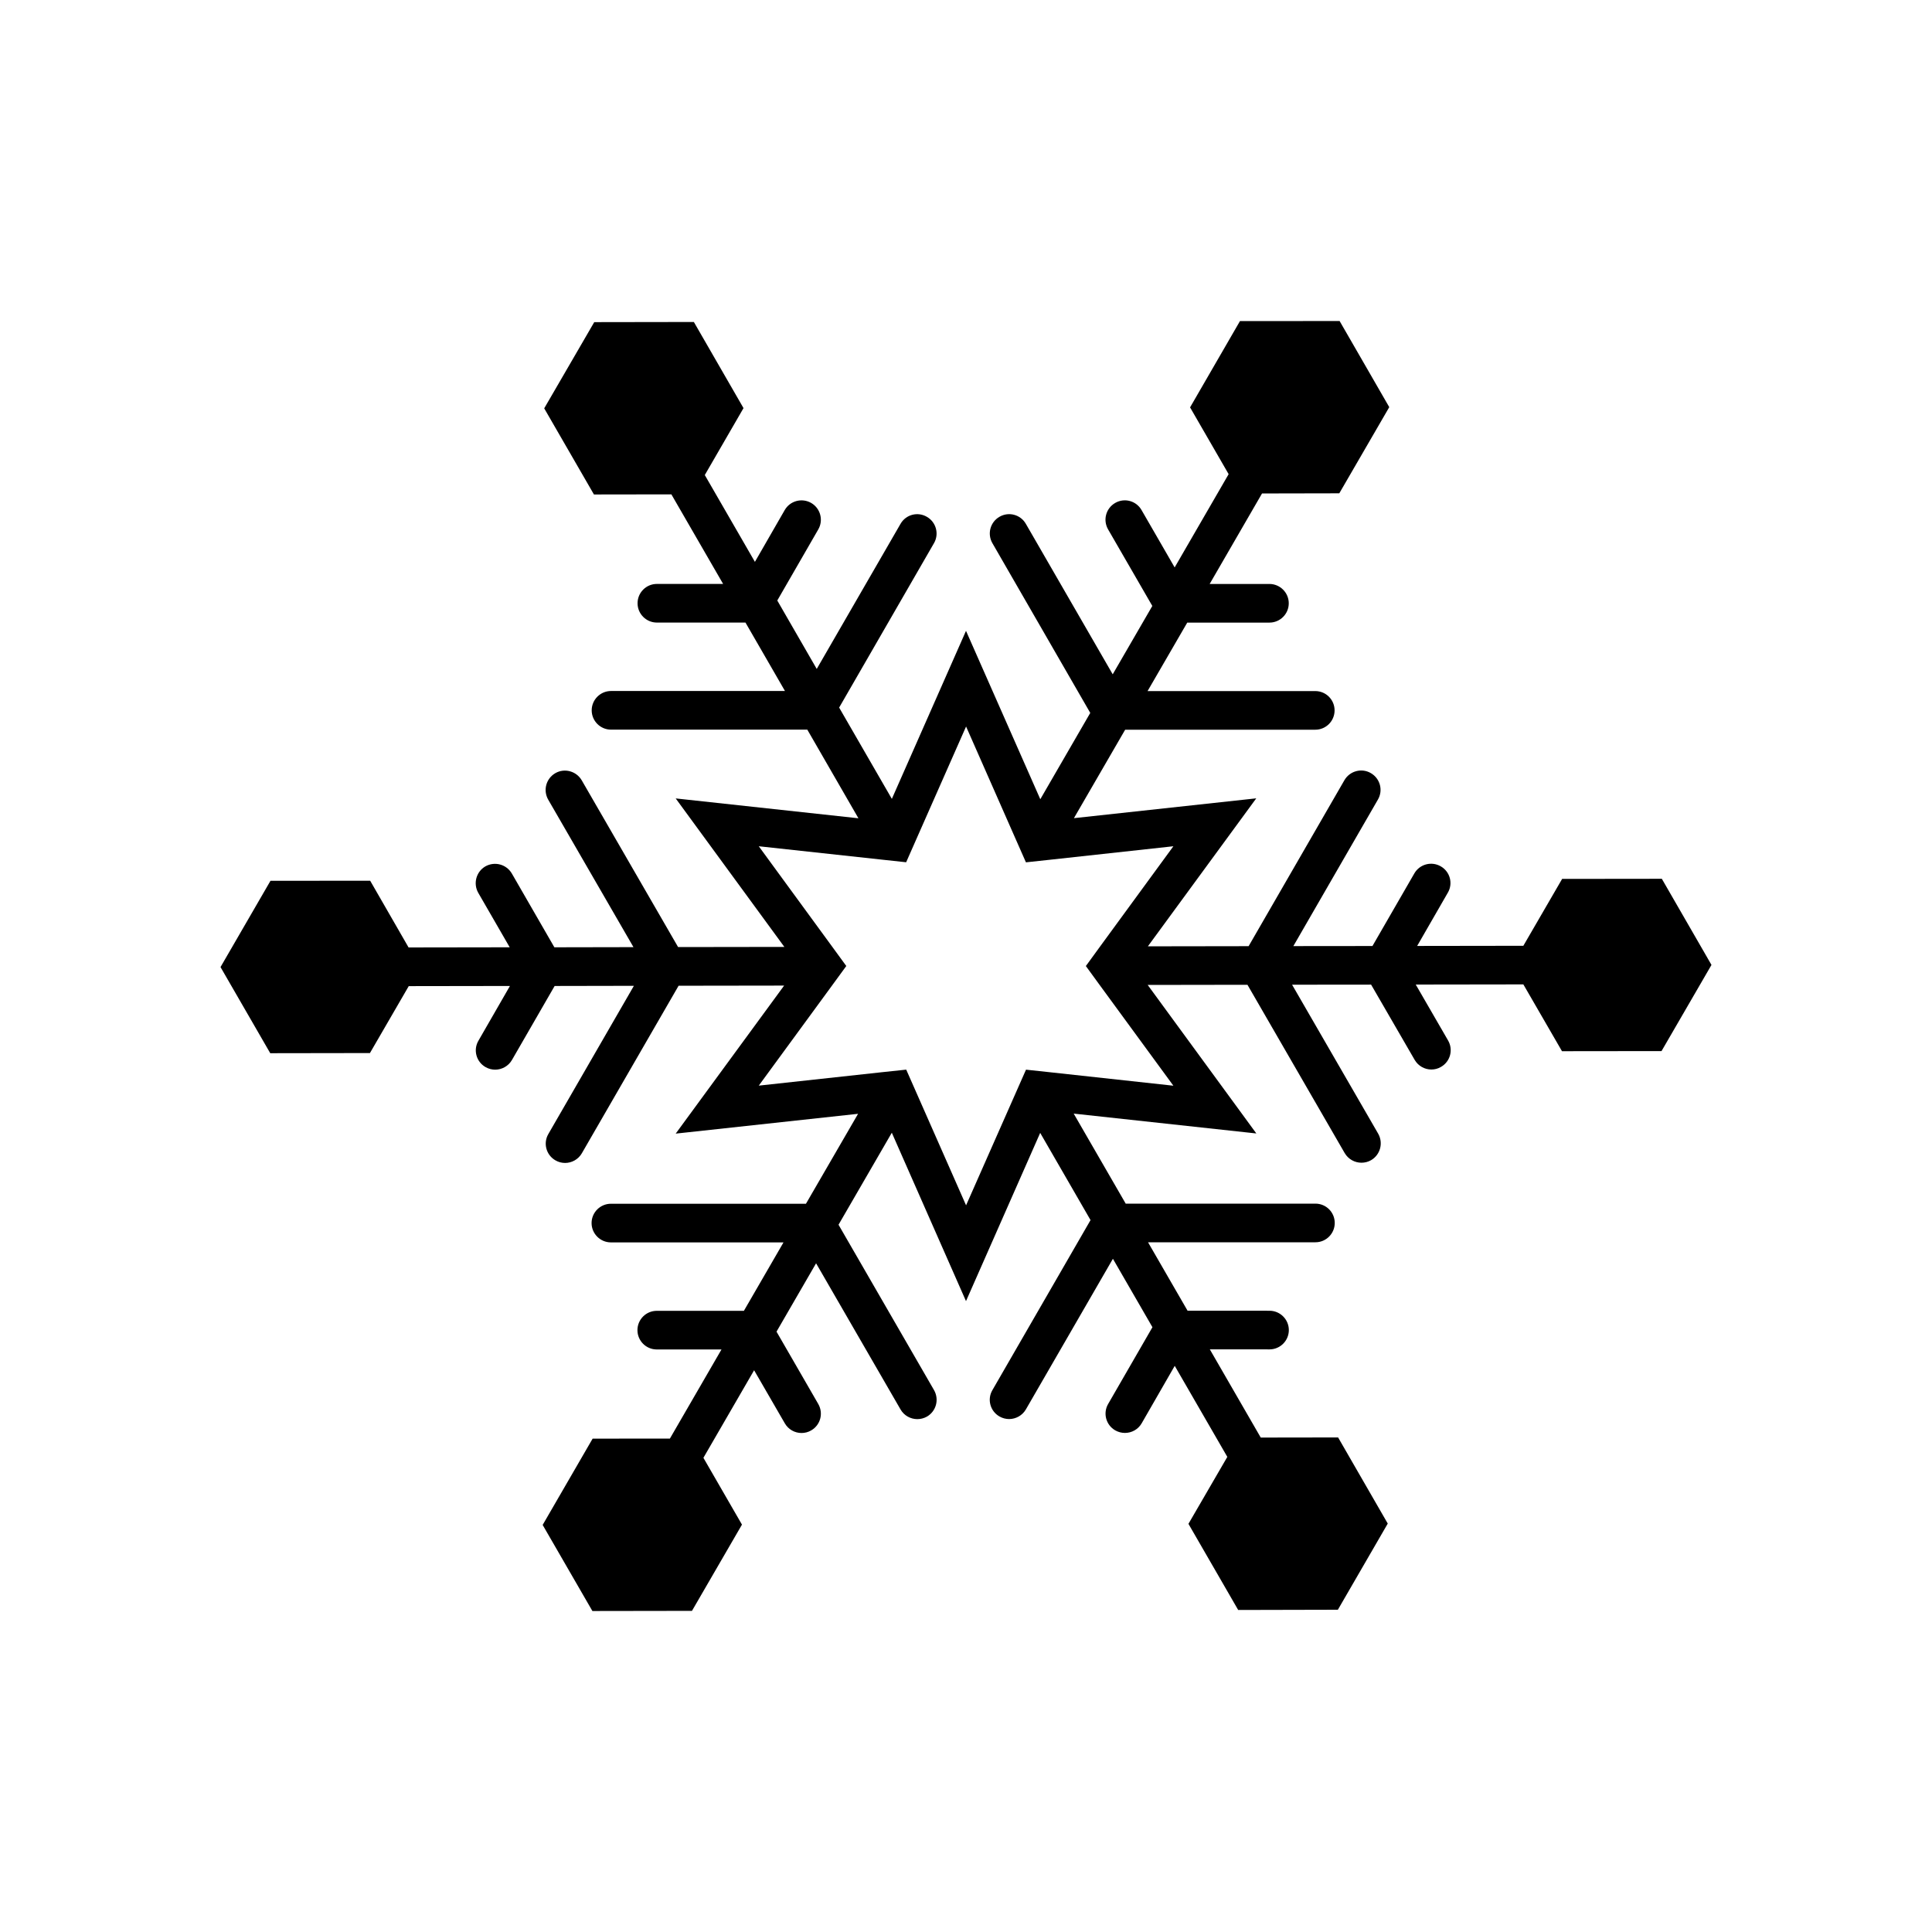 <?xml version="1.0" encoding="utf-8"?>
<!-- Generator: Adobe Illustrator 16.0.4, SVG Export Plug-In . SVG Version: 6.00 Build 0)  -->
<!DOCTYPE svg PUBLIC "-//W3C//DTD SVG 1.1//EN" "http://www.w3.org/Graphics/SVG/1.1/DTD/svg11.dtd">
<svg version="1.1" id="Layer_1" xmlns="http://www.w3.org/2000/svg" xmlns:xlink="http://www.w3.org/1999/xlink" x="0px" y="0px"
	 width="50px" height="50px" viewBox="0 0 50 50" enable-background="new 0 0 50 50" xml:space="preserve">
<path d="M43.008,22.743l-2.58,0.003l-1.004,1.731l-2.748,0.004l0.793-1.377c0.141-0.238,0.059-0.545-0.182-0.683
	c-0.238-0.138-0.545-0.058-0.684,0.183l-1.084,1.879l-2.047,0.002l2.189-3.793c0.139-0.239,0.057-0.545-0.184-0.684
	c-0.238-0.139-0.545-0.056-0.684,0.184l-2.479,4.295l-2.607,0.004l2.805-3.83l-4.719,0.513l1.326-2.289h4.92
	c0.277,0,0.5-0.224,0.5-0.5s-0.223-0.5-0.5-0.5h-4.34l1.027-1.772h2.127c0.275,0,0.5-0.223,0.5-0.5c0-0.275-0.225-0.5-0.5-0.5
	h-1.547l1.355-2.342l2-0.004l1.293-2.23l-1.285-2.229L32.09,8.31l-1.291,2.233l0.998,1.728L30.4,14.685L29.543,13.2
	c-0.137-0.239-0.441-0.323-0.682-0.184c-0.24,0.139-0.322,0.443-0.184,0.684l1.145,1.982l-1.025,1.769l-2.248-3.894
	c-0.137-0.24-0.443-0.322-0.682-0.183c-0.24,0.138-0.322,0.442-0.184,0.683l2.533,4.393l-1.293,2.234L25,16.326l-1.919,4.349
	l-1.364-2.363l2.454-4.254c0.139-0.238,0.057-0.545-0.184-0.683c-0.24-0.14-0.545-0.058-0.682,0.183l-2.168,3.754l-1.021-1.771
	l1.061-1.84c0.138-0.239,0.056-0.546-0.184-0.685c-0.24-0.137-0.546-0.056-0.685,0.185l-0.771,1.34l-1.297-2.247l1.002-1.732
	l-1.285-2.229l-2.578,0.004l-1.295,2.231l1.287,2.229l2.004-0.003l1.339,2.318H17c-0.276,0-0.5,0.224-0.5,0.5
	c0,0.275,0.224,0.5,0.5,0.5h2.293l1.022,1.771h-4.502c-0.275,0-0.5,0.225-0.5,0.5c0,0.276,0.225,0.5,0.5,0.5h5.08l1.323,2.294
	l-4.729-0.514l2.812,3.843l-2.75,0.004l-2.494-4.316c-0.14-0.239-0.447-0.322-0.684-0.184c-0.239,0.139-0.321,0.443-0.184,0.684
	l2.207,3.818l-2.047,0.004l-1.101-1.91c-0.14-0.238-0.442-0.32-0.685-0.184c-0.238,0.139-0.32,0.444-0.184,0.684l0.814,1.41
	l-2.617,0.004L9.58,22.793L7,22.795l-1.293,2.233l1.287,2.229l2.58-0.004l1.004-1.732l2.619-0.004l-0.815,1.416
	c-0.14,0.238-0.058,0.545,0.183,0.683c0.08,0.046,0.166,0.067,0.25,0.067c0.172,0,0.342-0.091,0.434-0.25l1.105-1.916l2.051-0.004
	l-2.213,3.834c-0.14,0.238-0.058,0.545,0.183,0.683c0.079,0.046,0.165,0.067,0.25,0.067c0.172,0,0.341-0.091,0.433-0.25l2.504-4.336
	l2.731-0.004l-2.806,3.831l4.72-0.513l-1.349,2.328H15.81c-0.275,0-0.5,0.224-0.5,0.5c0,0.275,0.225,0.5,0.5,0.5h4.467l-1.025,1.771
	h-2.255c-0.276,0-0.5,0.224-0.5,0.5s0.224,0.5,0.5,0.5h1.675l-1.335,2.306l-2,0.002l-1.293,2.233l1.287,2.228l2.577-0.004
	l1.294-2.232l-0.998-1.729l1.312-2.266l0.795,1.374c0.092,0.16,0.26,0.25,0.432,0.25c0.086,0,0.172-0.021,0.25-0.067
	c0.24-0.138,0.322-0.442,0.184-0.683l-1.081-1.873l1.024-1.769l2.186,3.783c0.092,0.16,0.262,0.25,0.434,0.25
	c0.084,0,0.17-0.021,0.25-0.066c0.238-0.139,0.32-0.443,0.183-0.684l-2.472-4.281l1.379-2.381L25,33.673l1.92-4.354l1.303,2.257
	l-2.539,4.399c-0.141,0.238-0.059,0.545,0.182,0.683c0.08,0.046,0.166,0.067,0.25,0.067c0.172,0,0.342-0.091,0.434-0.25l2.252-3.898
	l1.023,1.771l-1.146,1.986c-0.139,0.239-0.057,0.546,0.184,0.684c0.08,0.045,0.166,0.066,0.25,0.066c0.174,0,0.342-0.09,0.434-0.25
	l0.855-1.486l1.361,2.356l-1.006,1.733l1.287,2.229l2.58-0.006l1.291-2.23l-1.285-2.229l-2.002,0.003l-1.318-2.283l1.545,0.001
	c0.275,0,0.5-0.224,0.5-0.5c0-0.275-0.225-0.5-0.5-0.5l-2.121-0.001l-1.023-1.771h4.332c0.277,0,0.5-0.225,0.5-0.5
	c0-0.276-0.223-0.5-0.5-0.5h-4.91l-1.346-2.33l4.727,0.514l-2.812-3.844l2.582-0.004l2.516,4.355c0.094,0.16,0.262,0.25,0.434,0.25
	c0.086,0,0.172-0.021,0.25-0.066c0.238-0.139,0.32-0.443,0.184-0.684l-2.229-3.857l2.045-0.002l1.127,1.947
	c0.092,0.159,0.26,0.25,0.432,0.25c0.086,0,0.172-0.021,0.25-0.068c0.24-0.137,0.322-0.442,0.184-0.682l-0.838-1.449l2.785-0.004
	l1,1.729L43,27.202l1.293-2.23L43.008,22.743z M26.553,27.683l-0.25,0.566l-1.301,2.945l-1.301-2.95l-0.248-0.562l-0.622,0.066
	l-3.194,0.348l1.898-2.593L21.902,25l-0.362-0.496l-1.903-2.603l3.202,0.348l0.612,0.066l0.251-0.569l1.3-2.944l1.301,2.953
	l0.248,0.562l0.623-0.067l3.193-0.349l-1.896,2.593l-0.369,0.507l0.359,0.493l1.906,2.604l-3.199-0.349L26.553,27.683z"/>
</svg>
